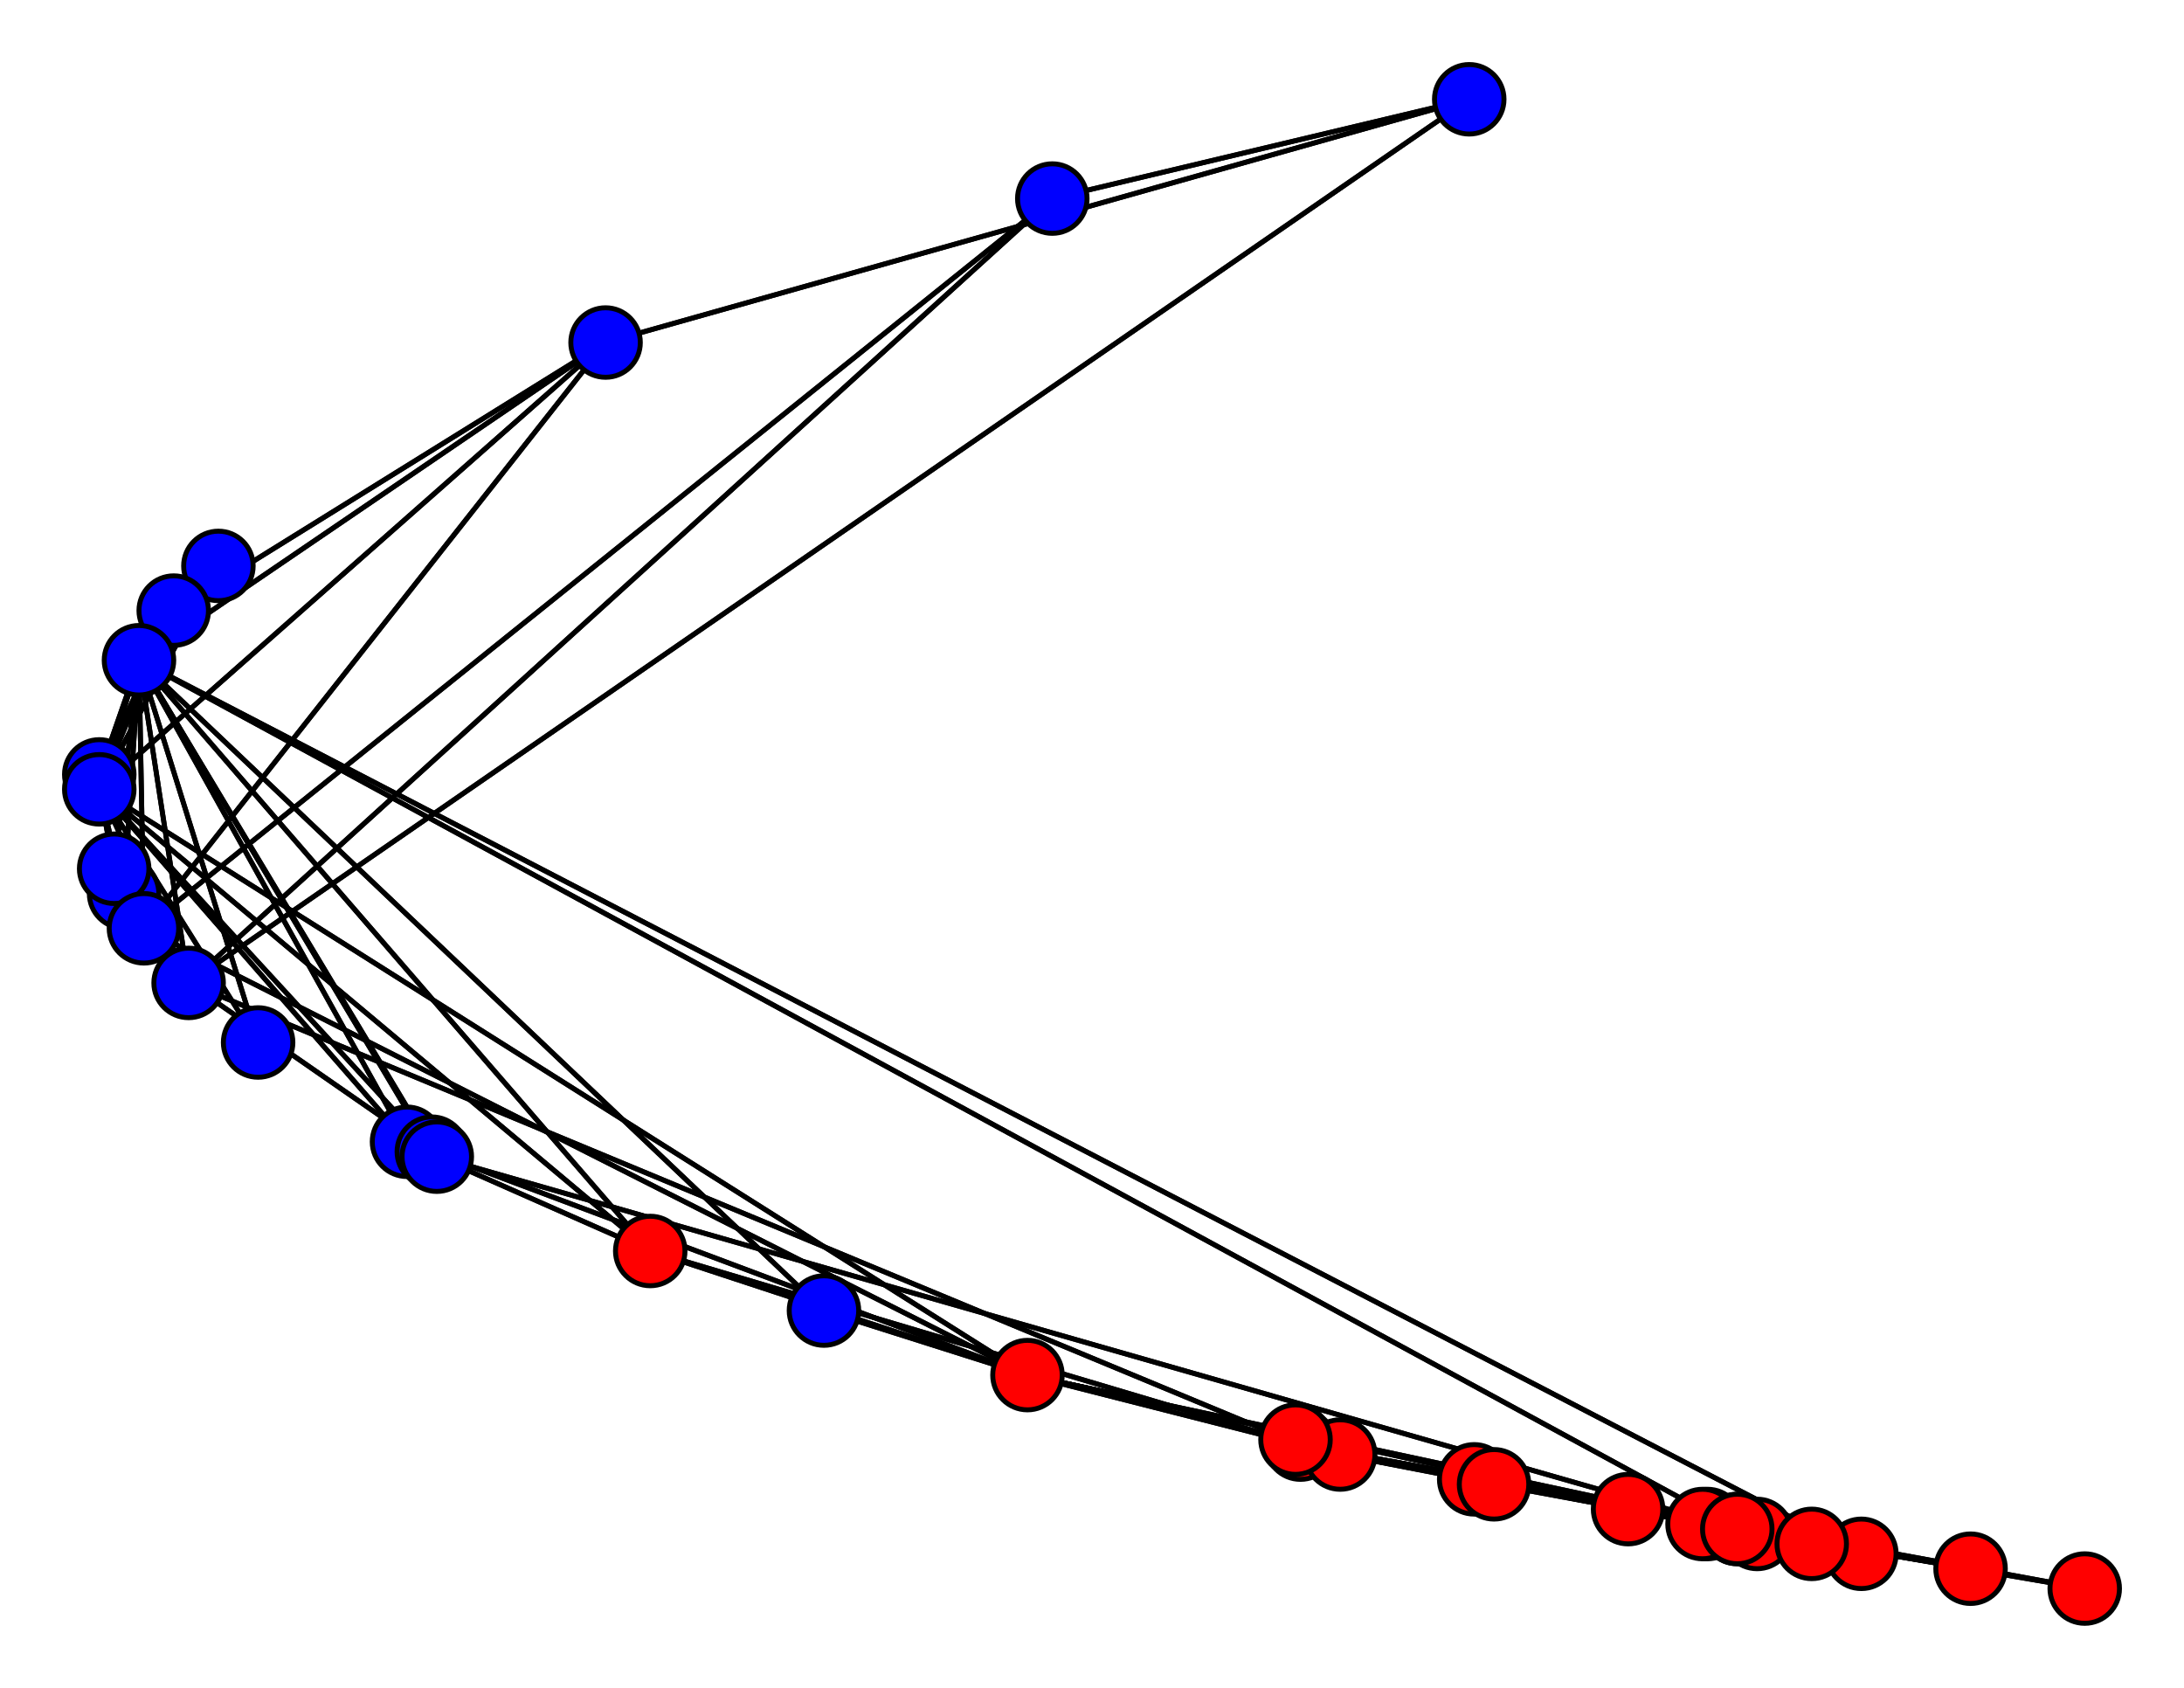 <svg xmlns="http://www.w3.org/2000/svg" width="440" height="340">
<path stroke-width="1" stroke="black" d="M 28 133 52 210"/>
<path stroke-width="1" stroke="black" d="M 28 133 350 308"/>
<path stroke-width="1" stroke="black" d="M 28 133 44 114"/>
<path stroke-width="1" stroke="black" d="M 28 133 82 230"/>
<path stroke-width="1" stroke="black" d="M 28 133 122 69"/>
<path stroke-width="1" stroke="black" d="M 28 133 20 156"/>
<path stroke-width="1" stroke="black" d="M 28 133 29 187"/>
<path stroke-width="1" stroke="black" d="M 28 133 87 232"/>
<path stroke-width="1" stroke="black" d="M 28 133 35 123"/>
<path stroke-width="1" stroke="black" d="M 262 291 207 277"/>
<path stroke-width="1" stroke="black" d="M 262 291 354 309"/>
<path stroke-width="1" stroke="black" d="M 262 291 270 293"/>
<path stroke-width="1" stroke="black" d="M 262 291 328 304"/>
<path stroke-width="1" stroke="black" d="M 262 291 297 298"/>
<path stroke-width="1" stroke="black" d="M 262 291 344 307"/>
<path stroke-width="1" stroke="black" d="M 262 291 131 252"/>
<path stroke-width="1" stroke="black" d="M 350 308 262 291"/>
<path stroke-width="1" stroke="black" d="M 350 308 207 277"/>
<path stroke-width="1" stroke="black" d="M 350 308 354 309"/>
<path stroke-width="1" stroke="black" d="M 350 308 344 307"/>
<path stroke-width="1" stroke="black" d="M 350 308 375 313"/>
<path stroke-width="1" stroke="black" d="M 350 308 397 316"/>
<path stroke-width="1" stroke="black" d="M 350 308 350 308"/>
<path stroke-width="1" stroke="black" d="M 350 308 420 320"/>
<path stroke-width="1" stroke="black" d="M 350 308 88 233"/>
<path stroke-width="1" stroke="black" d="M 207 277 262 291"/>
<path stroke-width="1" stroke="black" d="M 207 277 350 308"/>
<path stroke-width="1" stroke="black" d="M 207 277 354 309"/>
<path stroke-width="1" stroke="black" d="M 207 277 344 307"/>
<path stroke-width="1" stroke="black" d="M 207 277 131 252"/>
<path stroke-width="1" stroke="black" d="M 207 277 166 264"/>
<path stroke-width="1" stroke="black" d="M 207 277 375 313"/>
<path stroke-width="1" stroke="black" d="M 207 277 29 187"/>
<path stroke-width="1" stroke="black" d="M 207 277 87 232"/>
<path stroke-width="1" stroke="black" d="M 207 277 20 159"/>
<path stroke-width="1" stroke="black" d="M 354 309 262 291"/>
<path stroke-width="1" stroke="black" d="M 354 309 350 308"/>
<path stroke-width="1" stroke="black" d="M 354 309 207 277"/>
<path stroke-width="1" stroke="black" d="M 354 309 344 307"/>
<path stroke-width="1" stroke="black" d="M 354 309 343 307"/>
<path stroke-width="1" stroke="black" d="M 354 309 375 313"/>
<path stroke-width="1" stroke="black" d="M 270 293 262 291"/>
<path stroke-width="1" stroke="black" d="M 270 293 297 298"/>
<path stroke-width="1" stroke="black" d="M 270 293 301 299"/>
<path stroke-width="1" stroke="black" d="M 328 304 262 291"/>
<path stroke-width="1" stroke="black" d="M 328 304 297 298"/>
<path stroke-width="1" stroke="black" d="M 328 304 301 299"/>
<path stroke-width="1" stroke="black" d="M 328 304 365 311"/>
<path stroke-width="1" stroke="black" d="M 297 298 262 291"/>
<path stroke-width="1" stroke="black" d="M 297 298 270 293"/>
<path stroke-width="1" stroke="black" d="M 297 298 328 304"/>
<path stroke-width="1" stroke="black" d="M 297 298 365 311"/>
<path stroke-width="1" stroke="black" d="M 344 307 262 291"/>
<path stroke-width="1" stroke="black" d="M 344 307 350 308"/>
<path stroke-width="1" stroke="black" d="M 344 307 207 277"/>
<path stroke-width="1" stroke="black" d="M 344 307 354 309"/>
<path stroke-width="1" stroke="black" d="M 131 252 262 291"/>
<path stroke-width="1" stroke="black" d="M 131 252 207 277"/>
<path stroke-width="1" stroke="black" d="M 131 252 88 233"/>
<path stroke-width="1" stroke="black" d="M 131 252 20 159"/>
<path stroke-width="1" stroke="black" d="M 131 252 28 133"/>
<path stroke-width="1" stroke="black" d="M 166 264 207 277"/>
<path stroke-width="1" stroke="black" d="M 166 264 28 133"/>
<path stroke-width="1" stroke="black" d="M 301 299 262 291"/>
<path stroke-width="1" stroke="black" d="M 301 299 270 293"/>
<path stroke-width="1" stroke="black" d="M 301 299 328 304"/>
<path stroke-width="1" stroke="black" d="M 261 290 262 291"/>
<path stroke-width="1" stroke="black" d="M 343 307 262 291"/>
<path stroke-width="1" stroke="black" d="M 343 307 354 309"/>
<path stroke-width="1" stroke="black" d="M 375 313 262 291"/>
<path stroke-width="1" stroke="black" d="M 375 313 350 308"/>
<path stroke-width="1" stroke="black" d="M 375 313 207 277"/>
<path stroke-width="1" stroke="black" d="M 375 313 354 309"/>
<path stroke-width="1" stroke="black" d="M 375 313 28 133"/>
<path stroke-width="1" stroke="black" d="M 25 180 20 159"/>
<path stroke-width="1" stroke="black" d="M 25 180 28 133"/>
<path stroke-width="1" stroke="black" d="M 23 175 20 159"/>
<path stroke-width="1" stroke="black" d="M 23 175 28 133"/>
<path stroke-width="1" stroke="black" d="M 365 311 328 304"/>
<path stroke-width="1" stroke="black" d="M 365 311 297 298"/>
<path stroke-width="1" stroke="black" d="M 397 316 262 291"/>
<path stroke-width="1" stroke="black" d="M 397 316 350 308"/>
<path stroke-width="1" stroke="black" d="M 52 210 20 159"/>
<path stroke-width="1" stroke="black" d="M 52 210 28 133"/>
<path stroke-width="1" stroke="black" d="M 350 308 262 291"/>
<path stroke-width="1" stroke="black" d="M 350 308 350 308"/>
<path stroke-width="1" stroke="black" d="M 350 308 28 133"/>
<path stroke-width="1" stroke="black" d="M 44 114 20 159"/>
<path stroke-width="1" stroke="black" d="M 44 114 28 133"/>
<path stroke-width="1" stroke="black" d="M 420 320 262 291"/>
<path stroke-width="1" stroke="black" d="M 420 320 350 308"/>
<path stroke-width="1" stroke="black" d="M 82 230 20 159"/>
<path stroke-width="1" stroke="black" d="M 82 230 28 133"/>
<path stroke-width="1" stroke="black" d="M 122 69 296 20"/>
<path stroke-width="1" stroke="black" d="M 122 69 29 187"/>
<path stroke-width="1" stroke="black" d="M 122 69 35 123"/>
<path stroke-width="1" stroke="black" d="M 122 69 20 159"/>
<path stroke-width="1" stroke="black" d="M 122 69 28 133"/>
<path stroke-width="1" stroke="black" d="M 212 40 296 20"/>
<path stroke-width="1" stroke="black" d="M 212 40 29 187"/>
<path stroke-width="1" stroke="black" d="M 212 40 38 198"/>
<path stroke-width="1" stroke="black" d="M 296 20 122 69"/>
<path stroke-width="1" stroke="black" d="M 296 20 212 40"/>
<path stroke-width="1" stroke="black" d="M 296 20 38 198"/>
<path stroke-width="1" stroke="black" d="M 20 156 35 123"/>
<path stroke-width="1" stroke="black" d="M 20 156 28 133"/>
<path stroke-width="1" stroke="black" d="M 29 187 207 277"/>
<path stroke-width="1" stroke="black" d="M 29 187 122 69"/>
<path stroke-width="1" stroke="black" d="M 29 187 212 40"/>
<path stroke-width="1" stroke="black" d="M 29 187 28 133"/>
<path stroke-width="1" stroke="black" d="M 87 232 207 277"/>
<path stroke-width="1" stroke="black" d="M 87 232 38 198"/>
<path stroke-width="1" stroke="black" d="M 87 232 28 133"/>
<path stroke-width="1" stroke="black" d="M 35 123 122 69"/>
<path stroke-width="1" stroke="black" d="M 35 123 20 156"/>
<path stroke-width="1" stroke="black" d="M 35 123 20 159"/>
<path stroke-width="1" stroke="black" d="M 35 123 28 133"/>
<path stroke-width="1" stroke="black" d="M 88 233 350 308"/>
<path stroke-width="1" stroke="black" d="M 88 233 131 252"/>
<path stroke-width="1" stroke="black" d="M 88 233 20 159"/>
<path stroke-width="1" stroke="black" d="M 88 233 28 133"/>
<path stroke-width="1" stroke="black" d="M 38 198 262 291"/>
<path stroke-width="1" stroke="black" d="M 38 198 212 40"/>
<path stroke-width="1" stroke="black" d="M 38 198 296 20"/>
<path stroke-width="1" stroke="black" d="M 38 198 87 232"/>
<path stroke-width="1" stroke="black" d="M 38 198 20 159"/>
<path stroke-width="1" stroke="black" d="M 38 198 28 133"/>
<path stroke-width="1" stroke="black" d="M 20 159 207 277"/>
<path stroke-width="1" stroke="black" d="M 20 159 131 252"/>
<path stroke-width="1" stroke="black" d="M 20 159 25 180"/>
<path stroke-width="1" stroke="black" d="M 20 159 23 175"/>
<path stroke-width="1" stroke="black" d="M 20 159 52 210"/>
<path stroke-width="1" stroke="black" d="M 20 159 44 114"/>
<path stroke-width="1" stroke="black" d="M 20 159 82 230"/>
<path stroke-width="1" stroke="black" d="M 20 159 122 69"/>
<path stroke-width="1" stroke="black" d="M 20 159 35 123"/>
<path stroke-width="1" stroke="black" d="M 20 159 88 233"/>
<path stroke-width="1" stroke="black" d="M 20 159 38 198"/>
<path stroke-width="1" stroke="black" d="M 20 159 28 133"/>
<path stroke-width="1" stroke="black" d="M 28 133 131 252"/>
<path stroke-width="1" stroke="black" d="M 28 133 166 264"/>
<path stroke-width="1" stroke="black" d="M 28 133 375 313"/>
<path stroke-width="1" stroke="black" d="M 28 133 25 180"/>
<path stroke-width="1" stroke="black" d="M 28 133 23 175"/>
<path stroke-width="1" stroke="black" d="M 262 291 301 299"/>
<path stroke-width="1" stroke="black" d="M 262 291 261 290"/>
<path stroke-width="1" stroke="black" d="M 262 291 343 307"/>
<path stroke-width="1" stroke="black" d="M 262 291 375 313"/>
<path stroke-width="1" stroke="black" d="M 262 291 397 316"/>
<path stroke-width="1" stroke="black" d="M 262 291 350 308"/>
<path stroke-width="1" stroke="black" d="M 262 291 420 320"/>
<path stroke-width="1" stroke="black" d="M 262 291 38 198"/>
<path stroke-width="1" stroke="black" d="M 28 133 88 233"/>
<path stroke-width="1" stroke="black" d="M 28 133 38 198"/>
<path stroke-width="1" stroke="black" d="M 28 133 20 159"/>
<path stroke-width="1" stroke="black" d="M 262 291 350 308"/>
<circle cx="262" cy="291" r="7.0" style="fill:red;stroke:black;stroke-width:1.0"/>
<circle cx="350" cy="308" r="7.0" style="fill:red;stroke:black;stroke-width:1.0"/>
<circle cx="207" cy="277" r="7.0" style="fill:red;stroke:black;stroke-width:1.0"/>
<circle cx="354" cy="309" r="7.0" style="fill:red;stroke:black;stroke-width:1.0"/>
<circle cx="270" cy="293" r="7.0" style="fill:red;stroke:black;stroke-width:1.0"/>
<circle cx="328" cy="304" r="7.0" style="fill:red;stroke:black;stroke-width:1.0"/>
<circle cx="297" cy="298" r="7.0" style="fill:red;stroke:black;stroke-width:1.0"/>
<circle cx="344" cy="307" r="7.0" style="fill:red;stroke:black;stroke-width:1.0"/>
<circle cx="131" cy="252" r="7.0" style="fill:red;stroke:black;stroke-width:1.0"/>
<circle cx="166" cy="264" r="7.0" style="fill:blue;stroke:black;stroke-width:1.0"/>
<circle cx="301" cy="299" r="7.0" style="fill:red;stroke:black;stroke-width:1.0"/>
<circle cx="261" cy="290" r="7.0" style="fill:red;stroke:black;stroke-width:1.0"/>
<circle cx="343" cy="307" r="7.0" style="fill:red;stroke:black;stroke-width:1.0"/>
<circle cx="375" cy="313" r="7.0" style="fill:red;stroke:black;stroke-width:1.0"/>
<circle cx="25" cy="180" r="7.0" style="fill:blue;stroke:black;stroke-width:1.0"/>
<circle cx="23" cy="175" r="7.0" style="fill:blue;stroke:black;stroke-width:1.0"/>
<circle cx="365" cy="311" r="7.0" style="fill:red;stroke:black;stroke-width:1.0"/>
<circle cx="397" cy="316" r="7.0" style="fill:red;stroke:black;stroke-width:1.0"/>
<circle cx="52" cy="210" r="7.0" style="fill:blue;stroke:black;stroke-width:1.0"/>
<circle cx="350" cy="308" r="7.0" style="fill:red;stroke:black;stroke-width:1.0"/>
<circle cx="44" cy="114" r="7.0" style="fill:blue;stroke:black;stroke-width:1.0"/>
<circle cx="420" cy="320" r="7.0" style="fill:red;stroke:black;stroke-width:1.0"/>
<circle cx="82" cy="230" r="7.0" style="fill:blue;stroke:black;stroke-width:1.0"/>
<circle cx="122" cy="69" r="7.0" style="fill:blue;stroke:black;stroke-width:1.0"/>
<circle cx="212" cy="40" r="7.0" style="fill:blue;stroke:black;stroke-width:1.0"/>
<circle cx="296" cy="20" r="7.0" style="fill:blue;stroke:black;stroke-width:1.0"/>
<circle cx="20" cy="156" r="7.0" style="fill:blue;stroke:black;stroke-width:1.0"/>
<circle cx="29" cy="187" r="7.0" style="fill:blue;stroke:black;stroke-width:1.0"/>
<circle cx="87" cy="232" r="7.0" style="fill:blue;stroke:black;stroke-width:1.0"/>
<circle cx="35" cy="123" r="7.0" style="fill:blue;stroke:black;stroke-width:1.0"/>
<circle cx="88" cy="233" r="7.0" style="fill:blue;stroke:black;stroke-width:1.0"/>
<circle cx="38" cy="198" r="7.0" style="fill:blue;stroke:black;stroke-width:1.0"/>
<circle cx="20" cy="159" r="7.0" style="fill:blue;stroke:black;stroke-width:1.0"/>
<circle cx="28" cy="133" r="7.0" style="fill:blue;stroke:black;stroke-width:1.0"/>
</svg>